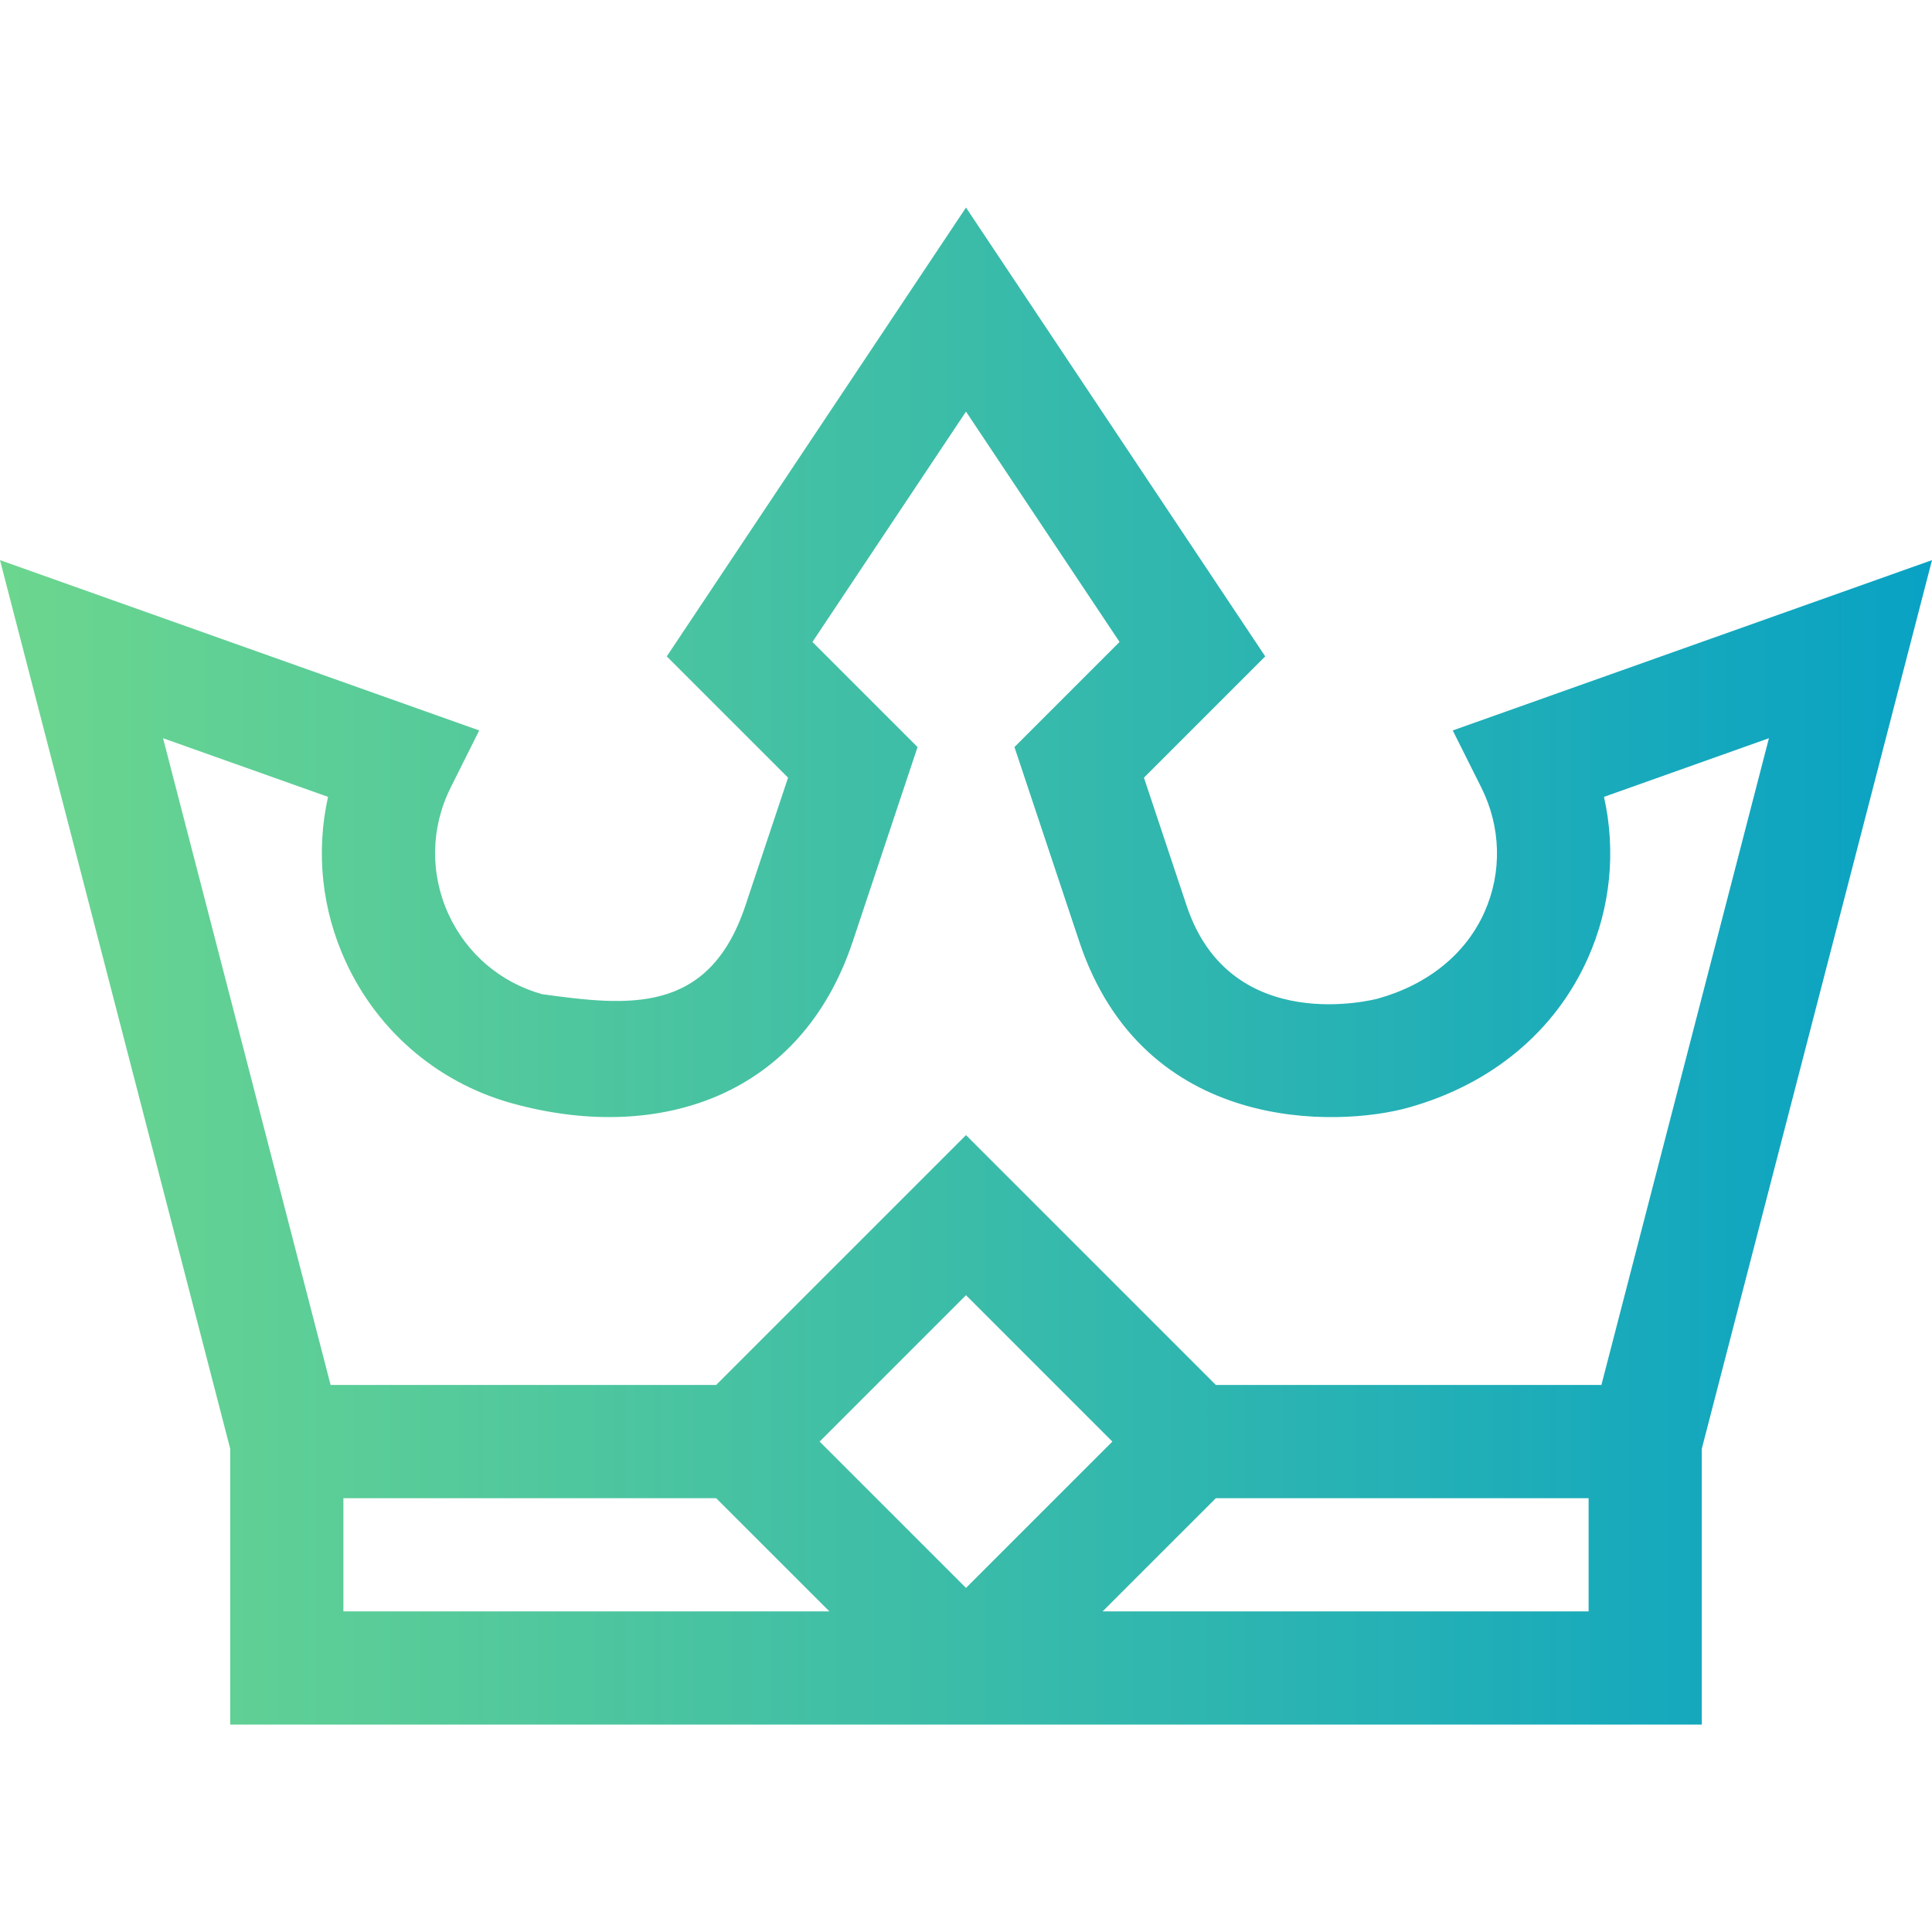 <?xml version="1.0" encoding="UTF-8"?>
<svg xmlns="http://www.w3.org/2000/svg" width="50" height="50" viewBox="0 0 50 50" fill="none">
  <path d="M5.958 44.632H44.042V37.494L50 14.496L37.597 18.904L38.338 20.385C38.846 21.402 38.877 22.573 38.421 23.599C37.939 24.685 36.958 25.482 35.658 25.844C35.62 25.855 31.85 26.861 30.71 23.439L29.605 20.126L32.744 16.987L25 5.371L17.256 16.987L20.395 20.126L19.29 23.439C18.339 26.292 16.22 26.027 14.031 25.73C12.956 25.43 12.077 24.682 11.609 23.664C11.126 22.614 11.145 21.419 11.662 20.385L12.402 18.904L0 14.496L5.958 37.494V44.632ZM8.887 41.702V38.773H18.534L21.464 41.702H8.887ZM25 41.095L21.212 37.308L25 33.52L28.788 37.308L25 41.095ZM41.113 41.702H28.536L31.466 38.773H41.113V41.702ZM4.22 19.105L8.49 20.623C8.173 22.041 8.324 23.533 8.947 24.888C9.804 26.75 11.435 28.102 13.422 28.599C17.075 29.548 20.732 28.379 22.069 24.366L23.746 19.334L21.026 16.614L25 10.652L28.974 16.614L26.254 19.334L27.931 24.366C29.6 29.373 34.642 29.168 36.444 28.666C38.602 28.065 40.256 26.688 41.099 24.787C41.681 23.48 41.825 22.019 41.511 20.623L45.78 19.105L41.444 35.843H31.466L25 29.377L18.534 35.843H8.556L4.22 19.105Z" fill="url(#paint0_linear_2039_4997)"></path>
  <defs>
    <linearGradient id="paint0_linear_2039_4997" x1="-3.72529e-07" y1="25.001" x2="50" y2="25.001" gradientUnits="userSpaceOnUse">
      <stop stop-color="#6CD68E"></stop>
      <stop offset="1" stop-color="#09A2C4"></stop>
    </linearGradient>
  </defs>
</svg>
